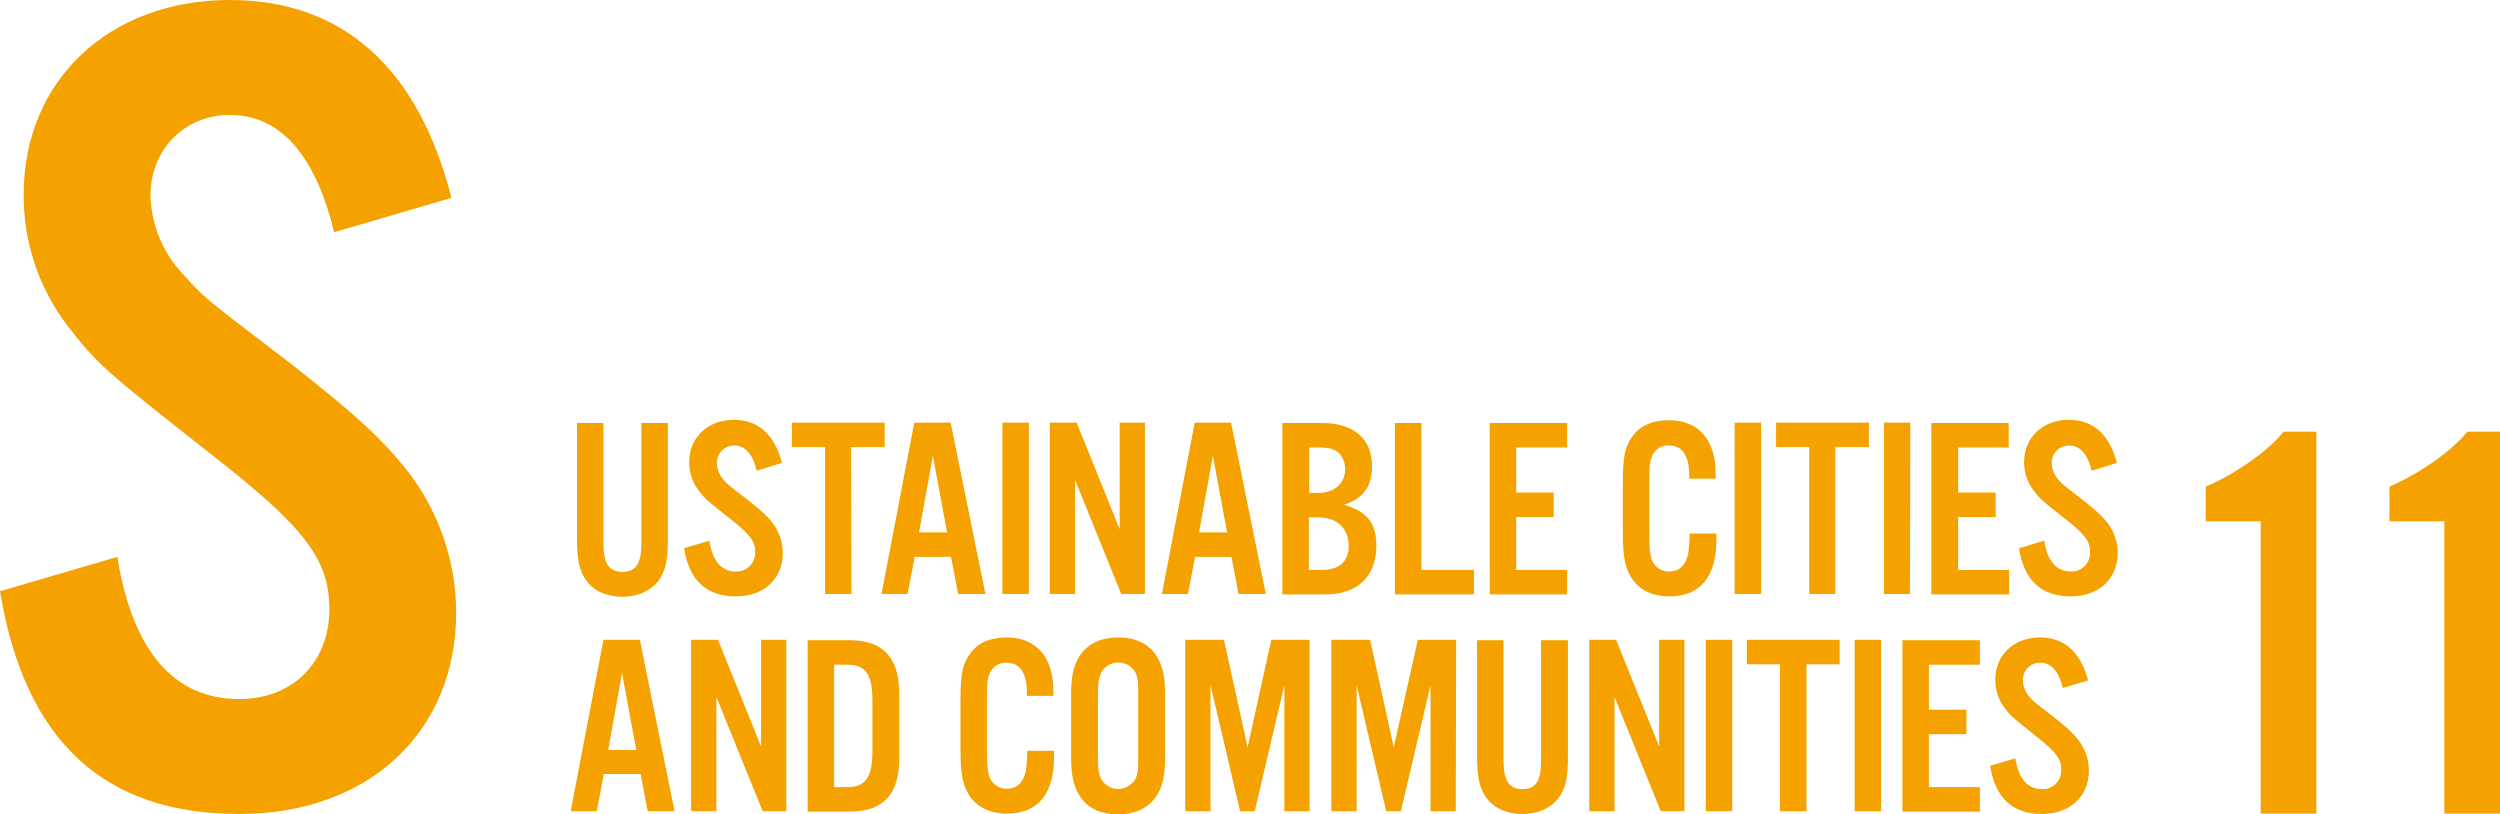 <?xml version="1.0" encoding="utf-8"?>
<!-- Generator: Adobe Illustrator 25.2.0, SVG Export Plug-In . SVG Version: 6.00 Build 0)  -->
<svg version="1.1" id="レイヤー_1" xmlns="http://www.w3.org/2000/svg" xmlns:xlink="http://www.w3.org/1999/xlink" x="0px"
	 y="0px" viewBox="0 0 633 206.1" style="enable-background:new 0 0 633 206.1;" xml:space="preserve">
<style type="text/css">
	.st0{fill:#F5A200;}
</style>
<g id="レイヤー_1-2">
	<path class="st0" d="M169.1,107.1v29.4c0,5.5-0.6,8.3-2.5,10.7s-5.1,3.9-9,3.9c-3.9,0-7.1-1.4-9-3.9s-2.5-5.3-2.5-10.7v-29.4h6.7
		v30.5c0,5.1,1.4,7.2,4.8,7.2s4.8-2.1,4.8-7.2v-30.5H169.1z"/>
	<path class="st0" d="M191.6,119.2c-1-4.3-3-6.4-5.7-6.4c-2.4,0-4.3,1.9-4.4,4.2c0,0.1,0,0.1,0,0.2c0,1.6,0.7,3.2,1.8,4.4
		c1.1,1.2,1.1,1.2,5.7,4.7c3.6,2.9,5,4.1,6.4,5.8c1.8,2.3,2.8,5,2.8,7.9c0,6.6-4.8,11-11.9,11c-7.4,0-11.8-4-13.1-12.2l6.4-1.9
		c0.8,5.2,3.1,7.8,6.7,7.8c2.6,0.1,4.8-1.9,4.9-4.5c0-0.2,0-0.3,0-0.5c0-2.7-1.4-4.5-6.4-8.4c-6-4.7-6.3-5-7.9-7.1
		c-1.6-2.1-2.4-4.6-2.4-7.2c0-6.2,4.7-10.7,11.3-10.7c6.2,0,10.3,3.7,12.2,10.9L191.6,119.2z"/>
	<path class="st0" d="M215.6,150.4h-6.7v-37.2h-8.4v-6.2H224v6.2h-8.5L215.6,150.4z"/>
	<path class="st0" d="M231.6,141l-1.8,9.4h-6.6l8.3-43.4h9.2l8.8,43.4h-6.9l-1.8-9.4H231.6z M236.2,115.4l-3.5,19.4h7.1L236.2,115.4
		z"/>
	<path class="st0" d="M260.5,150.4h-6.7v-43.4h6.7V150.4z"/>
	<path class="st0" d="M289.9,150.4h-6l-11.7-28.9v28.9h-6.4v-43.4h6.8l10.9,27v-27h6.4L289.9,150.4z"/>
	<path class="st0" d="M302.6,141l-1.8,9.4h-6.6l8.3-43.4h9.2l8.8,43.4h-6.9l-1.8-9.4H302.6z M307.1,115.4l-3.5,19.4h7.1L307.1,115.4
		z"/>
	<path class="st0" d="M324.7,107.1h10c8.1,0,12.7,4,12.7,11c0,5.1-2.3,8.2-7.1,9.7c5.9,1.7,8.2,4.7,8.2,10.4
		c0,7.7-4.8,12.3-12.9,12.3h-10.9V107.1z M333.8,124.8c4.1,0,6.8-2.4,6.8-6.1c0-1.5-0.6-2.9-1.6-4c-1.1-1-2.5-1.4-5-1.4h-2.5v11.5
		L333.8,124.8z M334.8,144.3c4.3,0,6.7-2.2,6.7-6.1c0-4.4-3-7.2-7.7-7.2h-2.4v13.3H334.8z"/>
	<path class="st0" d="M359.9,144.3h13.3v6.2h-20v-43.4h6.7L359.9,144.3z"/>
	<path class="st0" d="M396.8,113.3h-12.9v11.4h9.5v6.2h-9.5v13.4h12.9v6.2h-19.6v-43.4h19.6L396.8,113.3z"/>
	<path class="st0" d="M427.7,121.2v-0.9c0-5-1.8-7.5-5.1-7.5c-1.6-0.1-3.2,0.7-4,2.1c-0.8,1.4-1,2.7-1,6.2v14.4c0,3.3,0.2,5,0.7,6.4
		c0.7,1.7,2.4,2.8,4.3,2.8c2.5,0,4.1-1.4,4.8-4.3c0.3-1.7,0.4-3.5,0.4-5.3h6.8v1.5c0,9.4-4.1,14.4-11.9,14.4c-4.4,0-7.8-1.7-9.7-4.8
		c-1.6-2.7-2.1-5.2-2.1-11.6v-12.2c0-6.9,0.5-9.3,2.5-12s5.1-4,9.2-4c7.4,0,11.8,4.9,11.8,13.5v1.3L427.7,121.2z"/>
	<path class="st0" d="M445.9,150.4h-6.7v-43.4h6.7V150.4z"/>
	<path class="st0" d="M464.8,150.4h-6.7v-37.2h-8.4v-6.2h23.5v6.2h-8.5V150.4z"/>
	<path class="st0" d="M483.6,150.4H477v-43.4h6.7L483.6,150.4z"/>
	<path class="st0" d="M508.7,113.3h-12.9v11.4h9.5v6.2h-9.5v13.4h12.9v6.2H489v-43.4h19.6V113.3z"/>
	<path class="st0" d="M529.6,119.2c-1-4.3-3-6.4-5.7-6.4c-2.4,0-4.3,1.8-4.4,4.2c0,0.1,0,0.1,0,0.2c0,1.6,0.7,3.2,1.8,4.4
		c1.1,1.2,1.1,1.2,5.7,4.7c3.6,2.9,5,4.1,6.4,5.8c1.8,2.3,2.8,5,2.8,7.9c0,6.6-4.8,11-11.9,11c-7.4,0-11.8-4-13.1-12.2l6.4-1.9
		c0.8,5.2,3.1,7.8,6.7,7.8c2.6,0.1,4.8-1.9,4.9-4.5c0-0.2,0-0.3,0-0.5c0-2.7-1.4-4.5-6.4-8.4c-6-4.7-6.3-5-7.9-7.1
		c-1.6-2.1-2.4-4.6-2.4-7.2c0-6.2,4.7-10.7,11.3-10.7c6.2,0,10.3,3.7,12.2,10.9L529.6,119.2z"/>
	<path class="st0" d="M152.9,196l-1.8,9.4h-6.6l8.3-43.4h9.2l8.8,43.4H164l-1.8-9.4H152.9z M157.5,170.4l-3.5,19.5h7.1L157.5,170.4z
		"/>
	<path class="st0" d="M199.1,205.4h-6l-11.7-28.9v28.9H175v-43.4h6.8l10.9,27v-27h6.4L199.1,205.4z"/>
	<path class="st0" d="M204.5,162.1h10.6c8.5,0,12.6,4.4,12.6,13.6v16.2c0,9.2-4,13.6-12.6,13.6h-10.6V162.1z M214.5,199.3
		c4.7,0,6.4-2.5,6.4-9.2v-12.6c0-6.8-1.7-9.2-6.4-9.2h-3.3v31L214.5,199.3z"/>
	<path class="st0" d="M260,176.2v-0.9c0-5-1.8-7.5-5.1-7.5c-1.6-0.1-3.2,0.7-4,2.1c-0.8,1.4-1,2.7-1,6.2v14.4c0,3.3,0.2,5,0.7,6.4
		c0.7,1.7,2.4,2.8,4.3,2.8c2.5,0,4.1-1.4,4.8-4.3c0.3-1.7,0.4-3.5,0.4-5.3h6.8v1.5c0,9.4-4.1,14.4-11.9,14.4c-4.4,0-7.8-1.7-9.7-4.8
		c-1.6-2.7-2.1-5.2-2.1-11.6v-12.2c0-6.9,0.5-9.3,2.5-12c2-2.7,5.1-4,9.2-4c7.4,0,11.8,4.9,11.8,13.5v1.3L260,176.2z"/>
	<path class="st0" d="M295,191.7c0,4.9-0.7,7.8-2.5,10.3c-2,2.7-5.2,4.2-9.4,4.2s-7.4-1.4-9.4-4.2c-1.8-2.5-2.5-5.4-2.5-10.3v-15.8
		c0-4.9,0.7-7.8,2.5-10.3c2-2.7,5.2-4.2,9.4-4.2s7.4,1.4,9.4,4.2c1.8,2.5,2.5,5.4,2.5,10.3V191.7z M278,191.5c0,3.4,0.2,4.6,0.9,5.9
		c1.5,2.4,4.7,3.1,7,1.5c0.6-0.4,1.1-0.9,1.5-1.5c0.7-1.4,0.8-2.4,0.8-5.9V176c0-3.5-0.1-4.6-0.8-5.9c-1.5-2.4-4.7-3.1-7-1.5
		c-0.6,0.4-1.1,0.9-1.5,1.5c-0.6,1.3-0.9,2.5-0.9,5.9V191.5z"/>
	<path class="st0" d="M331.6,205.4h-6.4v-31.9l-7.5,31.9H314l-7.5-31.9v31.9h-6.4v-43.4h9.8l6,27.2l6-27.2h9.7L331.6,205.4z"/>
	<path class="st0" d="M368.6,205.4h-6.4v-31.9l-7.5,31.9H351l-7.5-31.9v31.9h-6.4v-43.4h9.8l6,27.2l6.1-27.2h9.7L368.6,205.4z"/>
	<path class="st0" d="M397,162.1v29.4c0,5.5-0.6,8.3-2.5,10.7s-5.1,3.9-9,3.9s-7.1-1.4-9-3.9s-2.5-5.3-2.5-10.7v-29.4h6.7v30.5
		c0,5.1,1.4,7.2,4.8,7.2s4.7-2.1,4.7-7.2v-30.5H397z"/>
	<path class="st0" d="M426.5,205.4h-6l-11.7-28.9v28.9h-6.4v-43.4h6.8l10.9,27v-27h6.4L426.5,205.4z"/>
	<path class="st0" d="M438.6,205.4h-6.7v-43.4h6.7V205.4z"/>
	<path class="st0" d="M457.4,205.4h-6.7v-37.2h-8.4v-6.2h23.5v6.2h-8.4V205.4z"/>
	<path class="st0" d="M476.3,205.4h-6.7v-43.4h6.7V205.4z"/>
	<path class="st0" d="M501.3,168.3h-12.9v11.4h9.5v6.2h-9.5v13.4h12.9v6.2h-19.6v-43.4h19.6V168.3z"/>
	<path class="st0" d="M522.3,174.2c-1-4.3-3-6.4-5.7-6.4c-2.4,0-4.3,1.8-4.4,4.2c0,0.1,0,0.1,0,0.2c0,1.6,0.7,3.2,1.8,4.4
		c1.1,1.2,1.1,1.2,5.7,4.7c3.6,2.9,5,4.1,6.4,5.9c1.8,2.2,2.8,5,2.8,7.9c0,6.6-4.8,11-11.9,11c-7.4,0-11.8-4-13.1-12.2l6.4-1.9
		c0.8,5.2,3.1,7.8,6.7,7.8c2.6,0.1,4.8-1.9,4.9-4.5c0-0.2,0-0.3,0-0.5c0-2.7-1.4-4.5-6.4-8.4c-6-4.8-6.3-5-7.9-7.1
		c-1.6-2.1-2.4-4.6-2.4-7.2c0-6.2,4.7-10.7,11.3-10.7c6.2,0,10.3,3.7,12.2,10.9L522.3,174.2z"/>
	<path class="st0" d="M84.6,58.8C79.8,39,70.8,29.1,58.2,29.1c-11.4,0-20.1,8.7-20.1,20.4c0.2,7.5,3.2,14.7,8.4,20.1
		c5.1,5.7,5.1,5.7,26.4,21.9c16.8,13.2,23.1,18.9,29.7,27c8.3,10.4,12.9,23.3,12.9,36.6c0,30.3-22.2,51-54.9,51
		c-34.2,0-54.3-18.3-60.6-56.4l29.7-8.7c3.9,24,14.4,36,30.9,36c13.5,0,22.8-9.3,22.8-22.8c0-12.6-6.3-20.7-29.7-39
		C25.8,93.3,24.6,92.1,17.1,82.5C9.8,72.9,5.9,61.2,6,49.2C6,20.4,27.6,0,58.2,0c28.5,0,47.7,17.1,56.1,50.1L84.6,58.8z"/>
	<path class="st0" d="M586.5,206h-14.1v-74h-13.9v-8.8c7.8-3.3,16.2-9.4,19.7-13.9h8.3V206z"/>
	<path class="st0" d="M633,206h-14.1v-74H605v-8.8c7.8-3.3,16.2-9.4,19.7-13.9h8.3V206z"/>
</g>
</svg>
